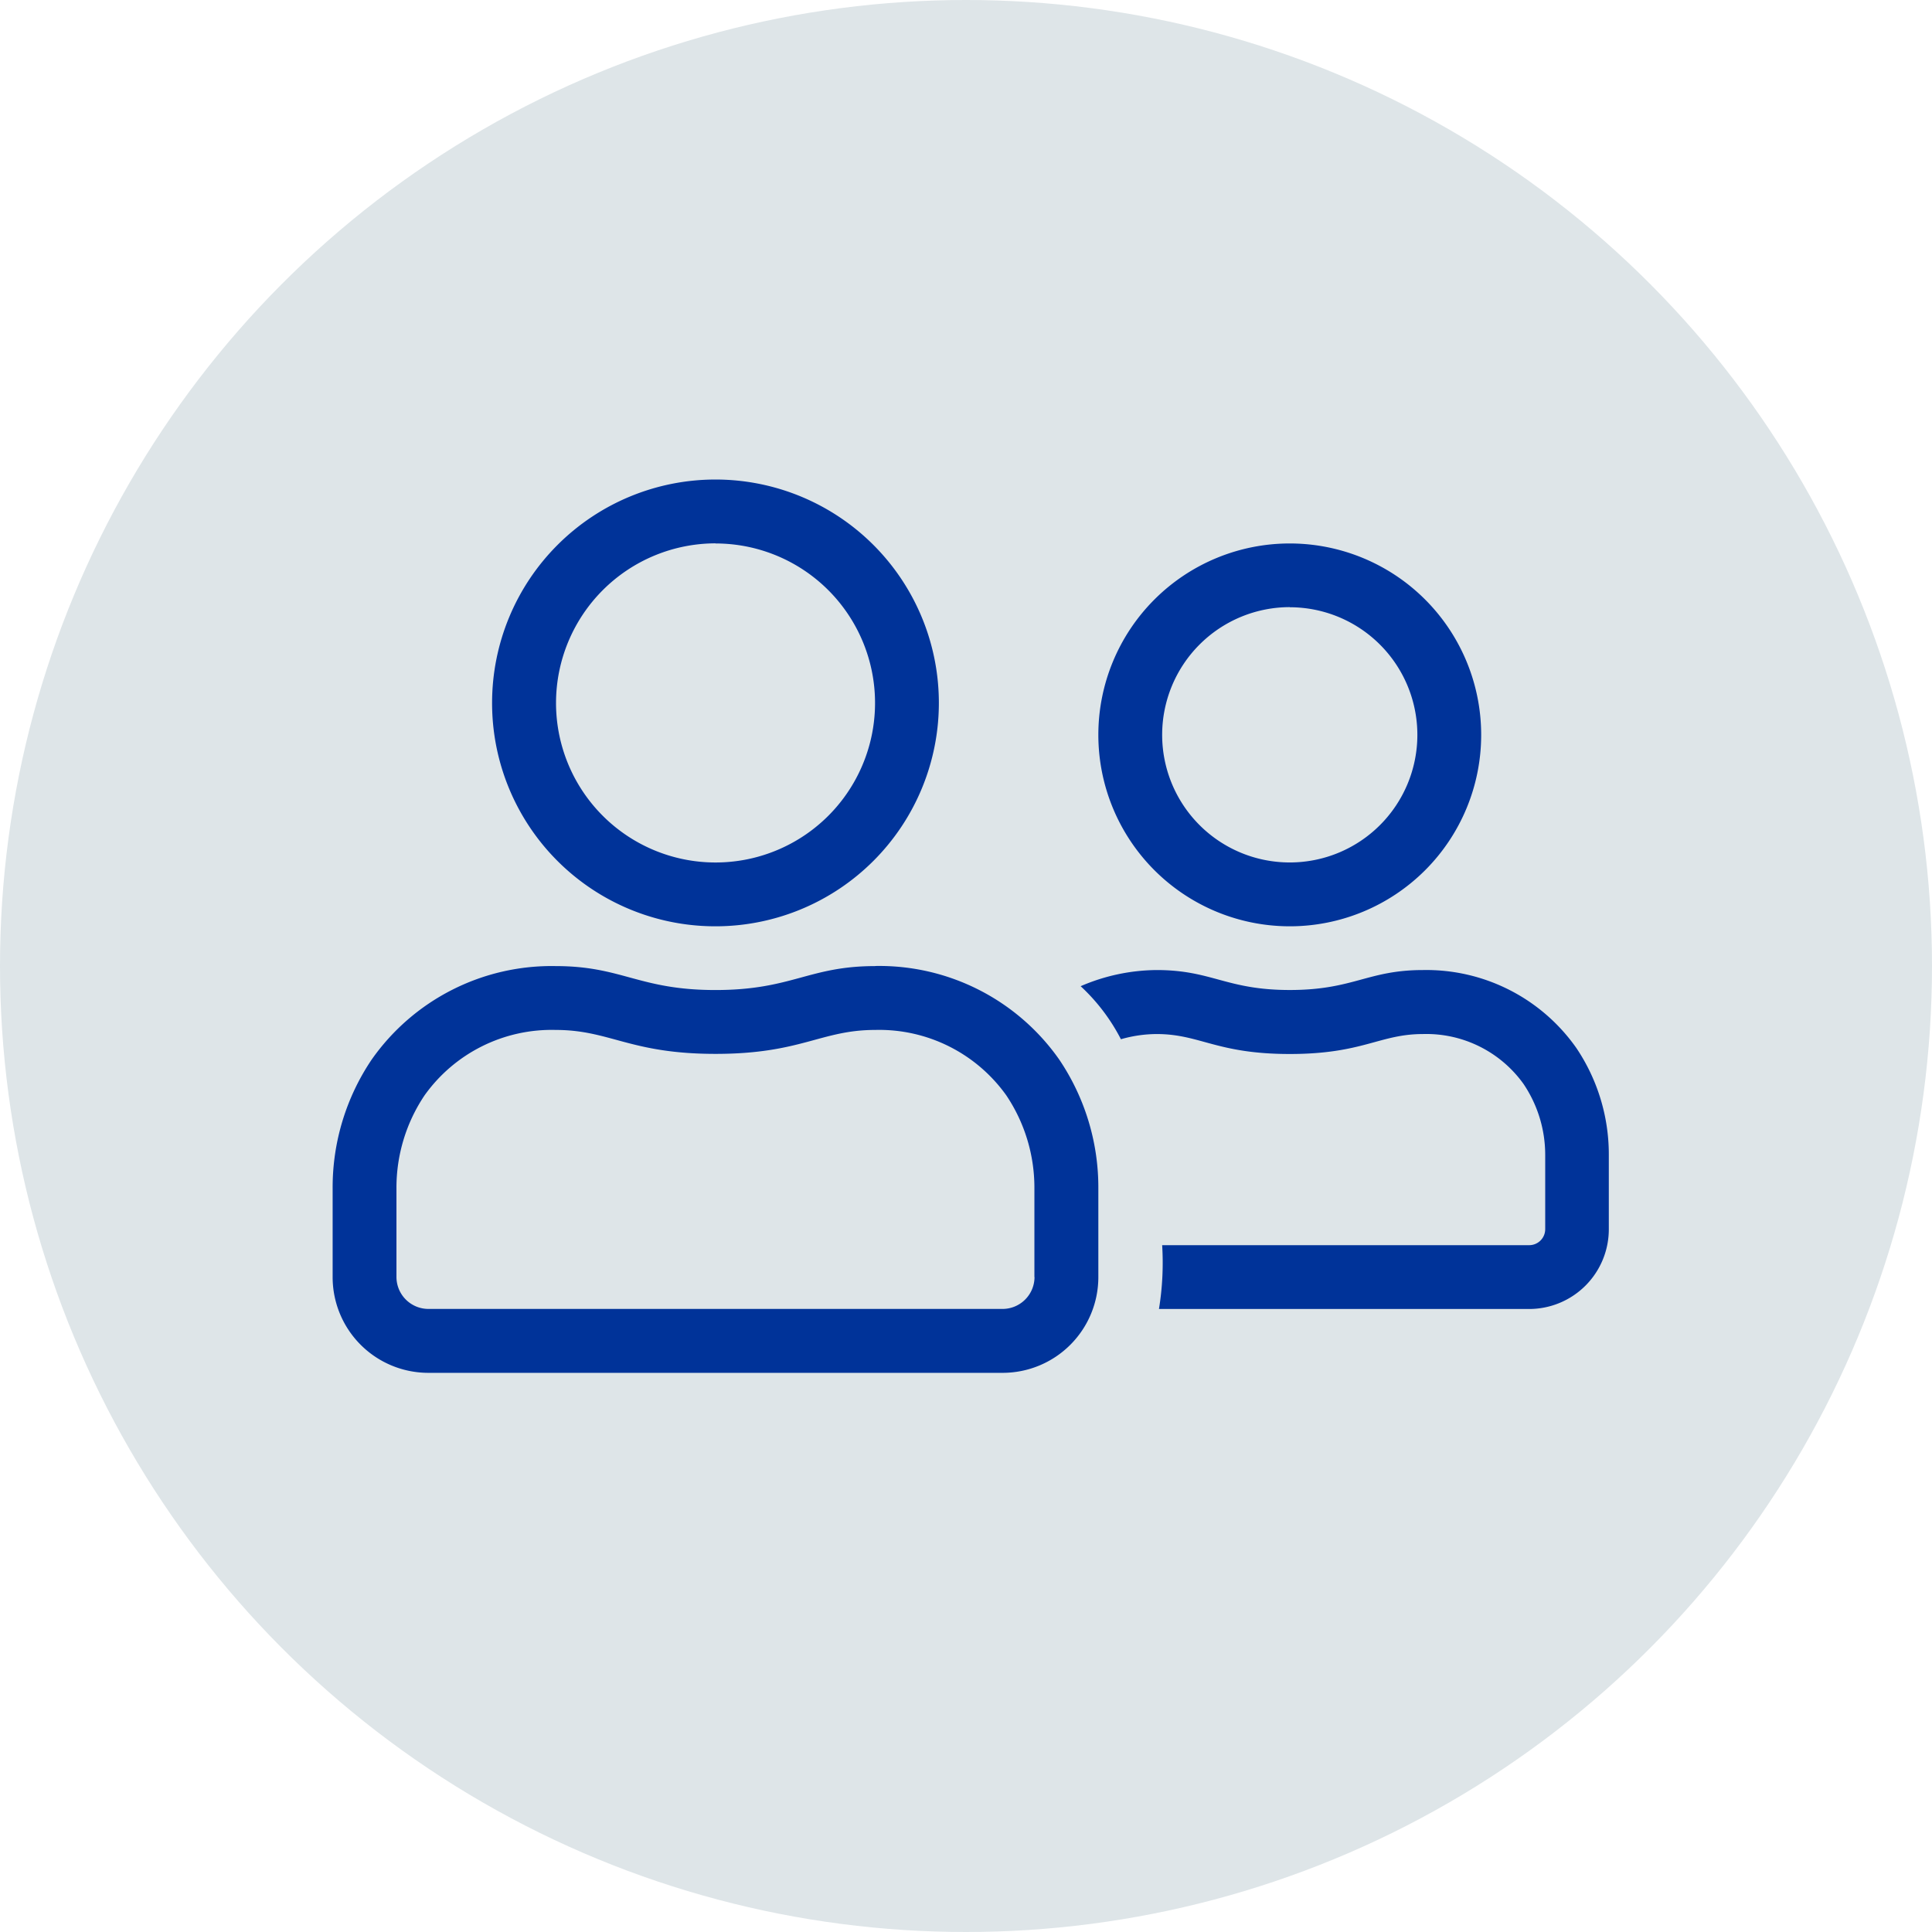 <svg xmlns="http://www.w3.org/2000/svg" width="64" height="64" viewBox="0 0 64 64">
  <g id="Group_48" data-name="Group 48" transform="translate(-203 -1616)">
    <circle id="Ellipse_8" data-name="Ellipse 8" cx="32" cy="32" r="32" transform="translate(203 1616)" fill="#dee5e8"/>
    <path id="user-friends-light" d="M31.706,46.8a6.341,6.341,0,1,0-6.341-6.341A6.343,6.343,0,0,0,31.706,46.8Zm0-10.569a4.227,4.227,0,1,1-4.227,4.227A4.231,4.231,0,0,1,31.706,36.227ZM12.682,46.8a7.4,7.4,0,1,0-7.4-7.4A7.394,7.394,0,0,0,12.682,46.8Zm0-12.682A5.284,5.284,0,1,1,7.4,39.4,5.291,5.291,0,0,1,12.682,34.114Zm5.291,14c-2.206,0-2.754.793-5.291.793s-3.085-.793-5.291-.793a7.28,7.28,0,0,0-6.1,3.1A7.569,7.569,0,0,0,0,55.462v2.959a3.171,3.171,0,0,0,3.171,3.171H22.194a3.171,3.171,0,0,0,3.171-3.171V55.462a7.569,7.569,0,0,0-1.295-4.247,7.28,7.28,0,0,0-6.1-3.1Zm5.278,10.3a1.06,1.06,0,0,1-1.057,1.057H3.171a1.06,1.06,0,0,1-1.057-1.057V55.462A5.488,5.488,0,0,1,3.045,52.4a5.17,5.17,0,0,1,4.34-2.167c1.81,0,2.457.793,5.3.793s3.488-.793,5.291-.793a5.17,5.17,0,0,1,4.34,2.167,5.488,5.488,0,0,1,.931,3.065v2.959ZM41.2,50.832a6.071,6.071,0,0,0-5.08-2.583c-1.836,0-2.3.661-4.412.661s-2.576-.661-4.412-.661a6.442,6.442,0,0,0-2.517.535,6.37,6.37,0,0,1,1.334,1.757,4.334,4.334,0,0,1,1.182-.172c1.44,0,1.982.661,4.412.661s2.972-.661,4.412-.661a3.958,3.958,0,0,1,3.329,1.651,4.2,4.2,0,0,1,.72,2.358v2.457a.53.53,0,0,1-.528.528H27.479a9.476,9.476,0,0,1-.106,2.114h12.26a2.641,2.641,0,0,0,2.642-2.642V54.373A6.311,6.311,0,0,0,41.2,50.832Z" transform="translate(214.019 1599.885)" fill="#039"/>
  </g>
</svg>
